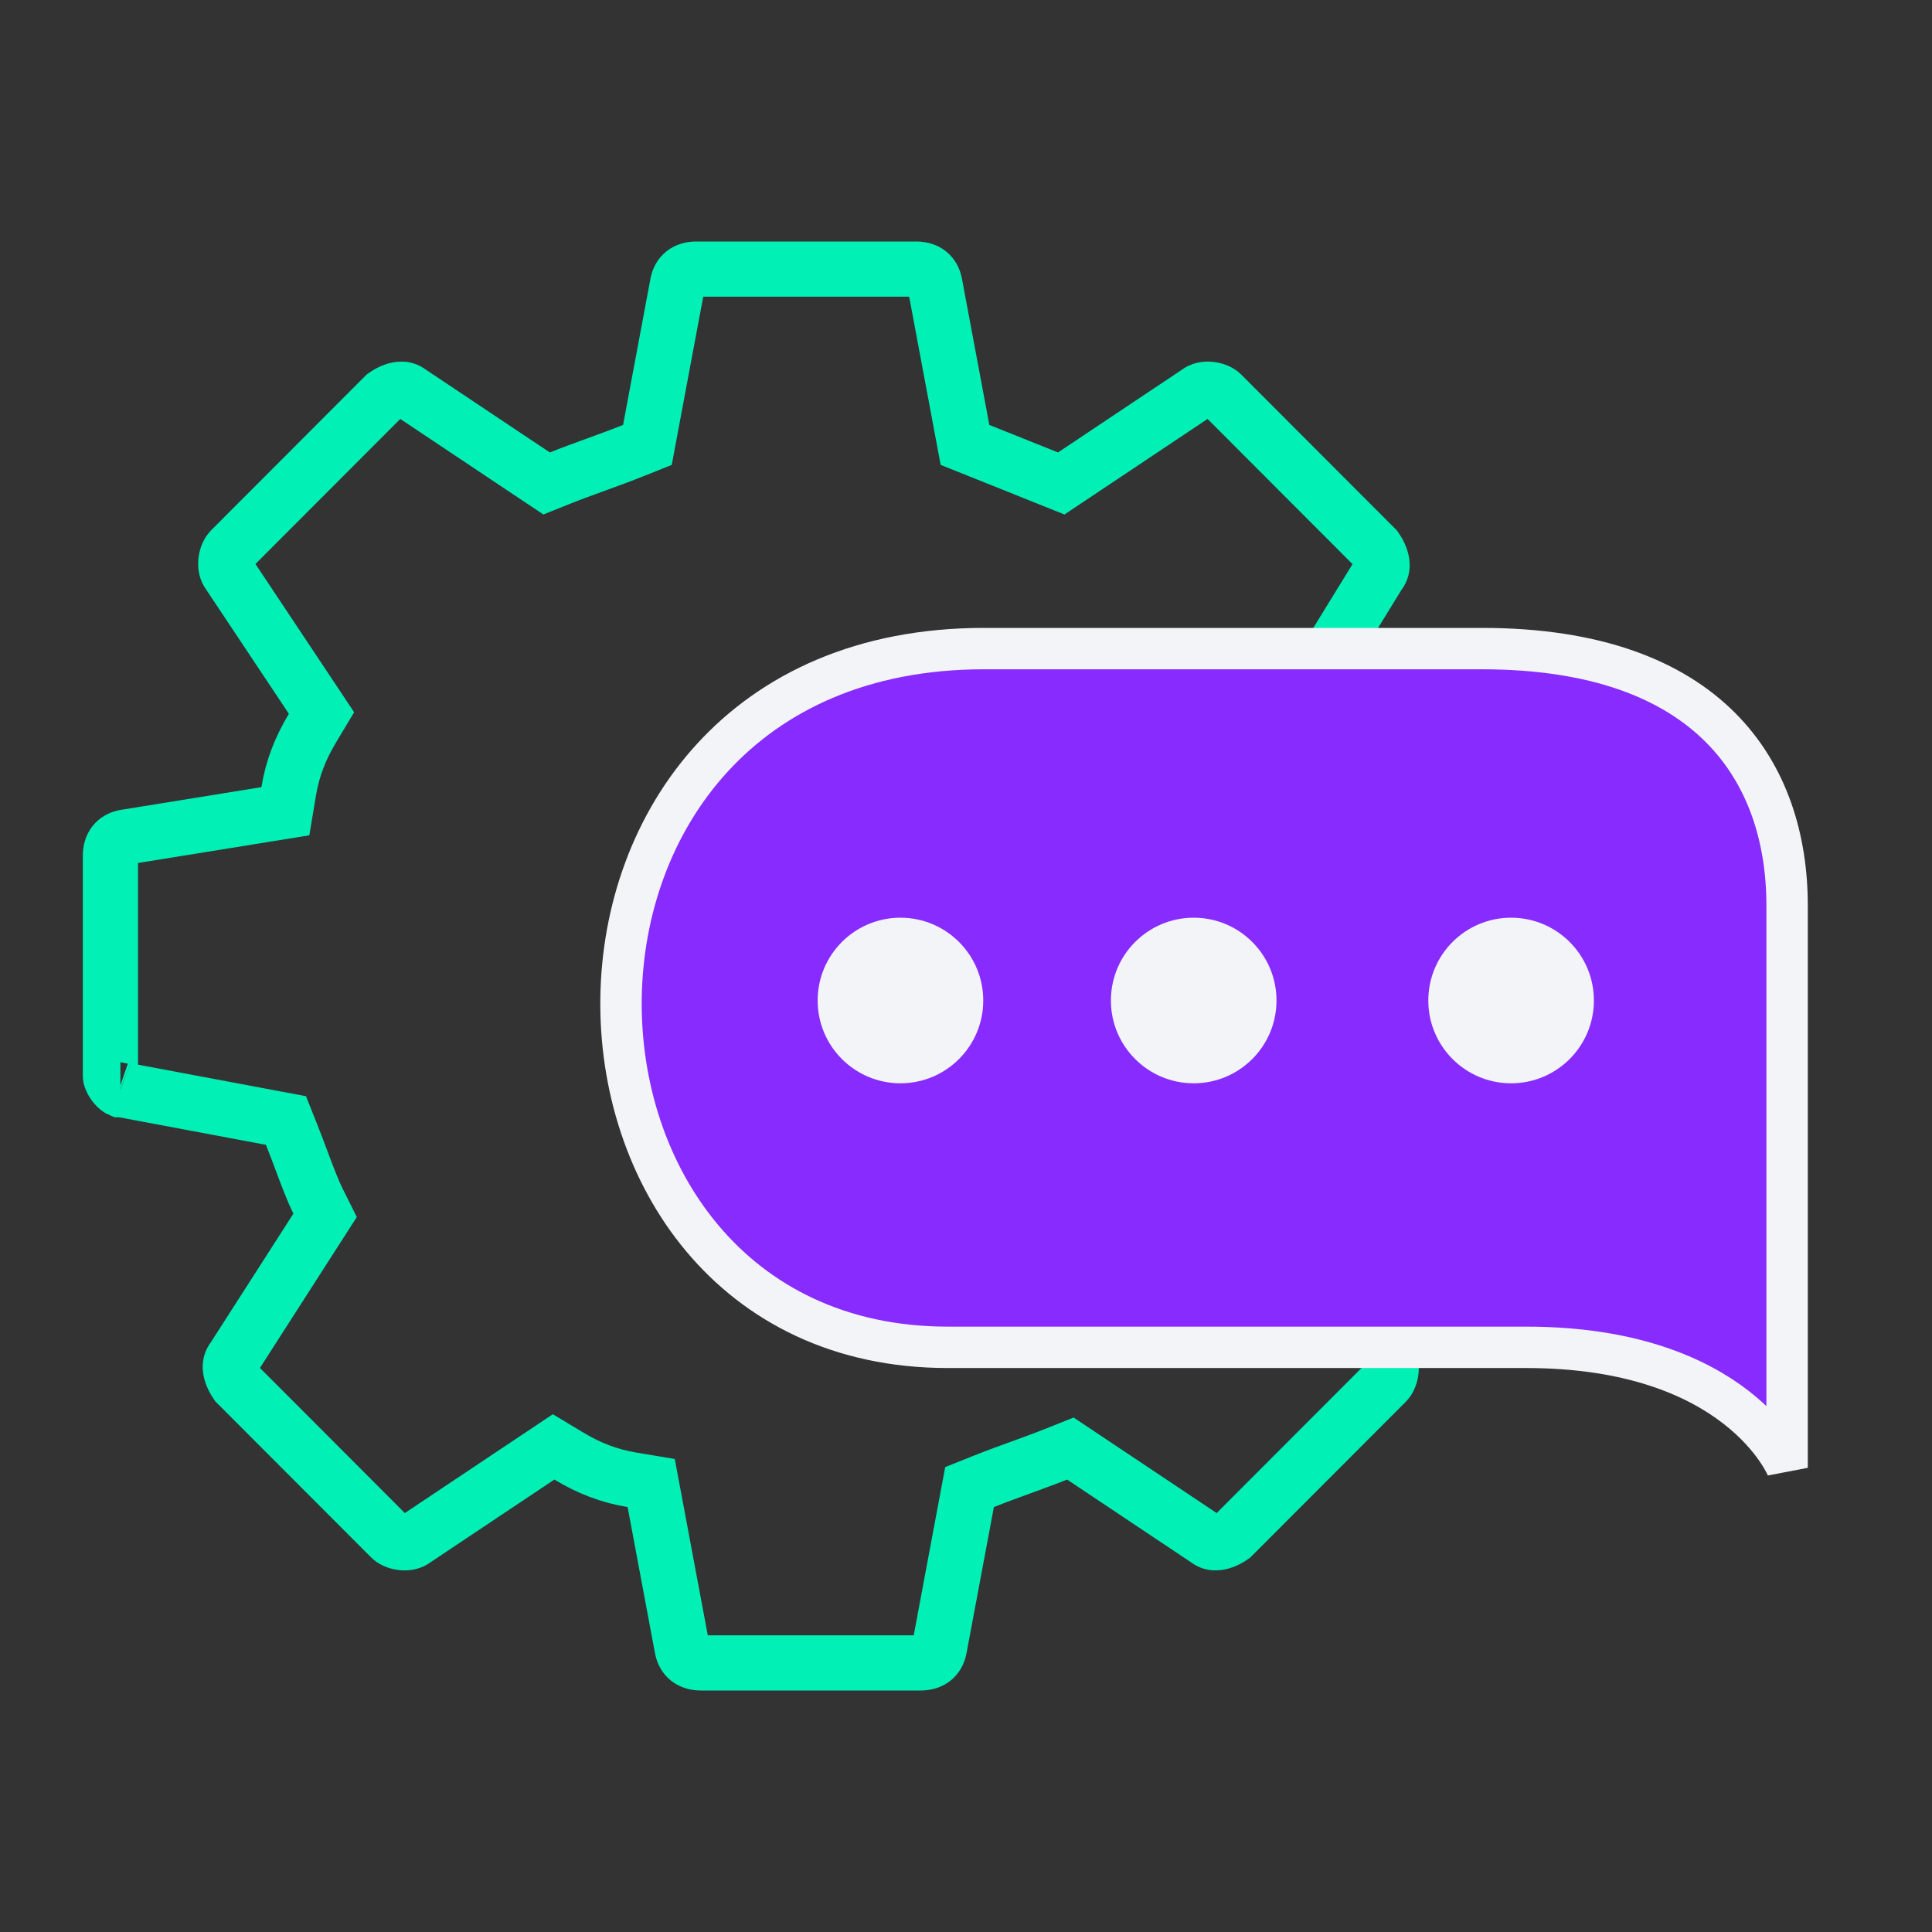 <?xml version="1.0" encoding="UTF-8"?>
<svg xmlns="http://www.w3.org/2000/svg" width="280" height="280" viewBox="0 0 280 280" fill="none">
  <rect x="0" y="0" width="280" height="280" fill="#333333" stroke="none"/>
  <path d="M18.047 158L17.681 157.931H17.411C17.392 157.923 17.366 157.91 17.334 157.892C17.174 157.801 16.942 157.622 16.698 157.337C16.457 157.055 16.264 156.739 16.14 156.446C16.011 156.142 16 155.968 16 155.948V124.049C16 122.508 16.764 121.615 18.034 121.339L38.521 118.03L41.358 117.572L41.829 114.737C42.4 111.303 43.529 108.451 45.295 105.506L46.594 103.338L45.194 101.233L33.25 83.29L33.188 83.197L33.121 83.108C32.841 82.734 32.654 82.131 32.736 81.355C32.821 80.547 33.158 79.949 33.413 79.692L55.75 57.322C56.558 56.759 57.312 56.486 57.899 56.42C58.464 56.357 58.92 56.47 59.366 56.806L59.455 56.873L59.548 56.934L77.464 68.897L79.216 70.066L81.172 69.284C82.761 68.647 84.524 68.005 86.362 67.335L86.396 67.323C88.197 66.667 90.07 65.984 91.787 65.297L93.828 64.48L94.232 62.319L98.207 41.081C98.475 39.775 99.373 39 100.916 39H132.766C134.308 39 135.206 39.775 135.474 41.081L139.449 62.319L139.854 64.481L141.896 65.298C145.215 66.625 148.531 67.952 151.847 69.282L153.804 70.067L155.557 68.897L173.473 56.934L173.566 56.873L173.655 56.806C174.027 56.526 174.625 56.341 175.395 56.422C176.198 56.506 176.793 56.842 177.048 57.098L199.384 79.469C199.947 80.279 200.221 81.036 200.287 81.628C200.351 82.199 200.236 82.659 199.9 83.108L199.79 83.255L199.694 83.411L189.069 100.694L188.017 102.405L188.762 104.271C189.397 105.863 190.039 107.629 190.707 109.47L190.72 109.504C191.375 111.307 192.056 113.183 192.742 114.903L193.557 116.946L195.719 117.352L216.925 121.333C218.219 121.599 219 122.495 219 124.052V155.95C219 157.507 218.22 158.403 216.925 158.669L195.719 162.651L193.063 163.149L192.535 165.8C191.973 168.614 190.835 171.51 189.046 174.494L187.746 176.662L189.147 178.767L201.091 196.71L201.153 196.803L201.219 196.892C201.5 197.266 201.686 197.869 201.605 198.645C201.52 199.453 201.183 200.051 200.927 200.307L178.591 222.678C177.783 223.241 177.029 223.514 176.442 223.58C175.876 223.643 175.421 223.53 174.974 223.194L174.885 223.127L174.793 223.066L156.876 211.103L155.125 209.934L153.169 210.716C151.579 211.353 149.816 211.995 147.979 212.665L147.946 212.677C146.145 213.333 144.271 214.015 142.554 214.703L140.513 215.52L140.108 217.681L136.133 238.919C135.865 240.225 134.968 241 133.425 241H101.575C100.033 241 99.135 240.225 98.867 238.919L94.892 217.681L94.377 214.931L91.618 214.471C88.191 213.899 85.345 212.769 82.406 211.002L80.233 209.695L78.124 211.103L60.207 223.066L60.115 223.127L60.026 223.194C59.654 223.474 59.056 223.659 58.286 223.578C57.483 223.494 56.888 223.158 56.633 222.902L34.296 200.531C33.733 199.721 33.459 198.964 33.394 198.372C33.33 197.801 33.445 197.341 33.781 196.892L33.867 196.776L33.946 196.655L45.889 178.047L47.117 176.135L46.103 174.101C45.307 172.504 44.553 170.487 43.721 168.262C43.264 167.038 42.782 165.75 42.258 164.436L41.443 162.392L39.281 161.987L18.047 158ZM17.448 157.946C17.448 157.946 17.447 157.946 17.444 157.945C17.446 157.946 17.448 157.946 17.448 157.946Z" stroke="#00F0B5" stroke-width="8"></path>
  <path d="M214.769 94C247.942 94 259 112.041 259 131.247V178.97V212.725C259 212.725 252.016 195.265 221.171 195.265H137.365C74.511 195.265 72.183 94 142.603 94H214.769Z" fill="#872BFF" stroke="#F2F4F8" stroke-width="6"></path>
  <circle cx="130.5" cy="145" r="12" fill="#F2F4F8"></circle>
  <circle cx="173" cy="145" r="12" fill="#F2F4F8"></circle>
  <circle cx="219" cy="145" r="12" fill="#F2F4F8"></circle>
</svg>
